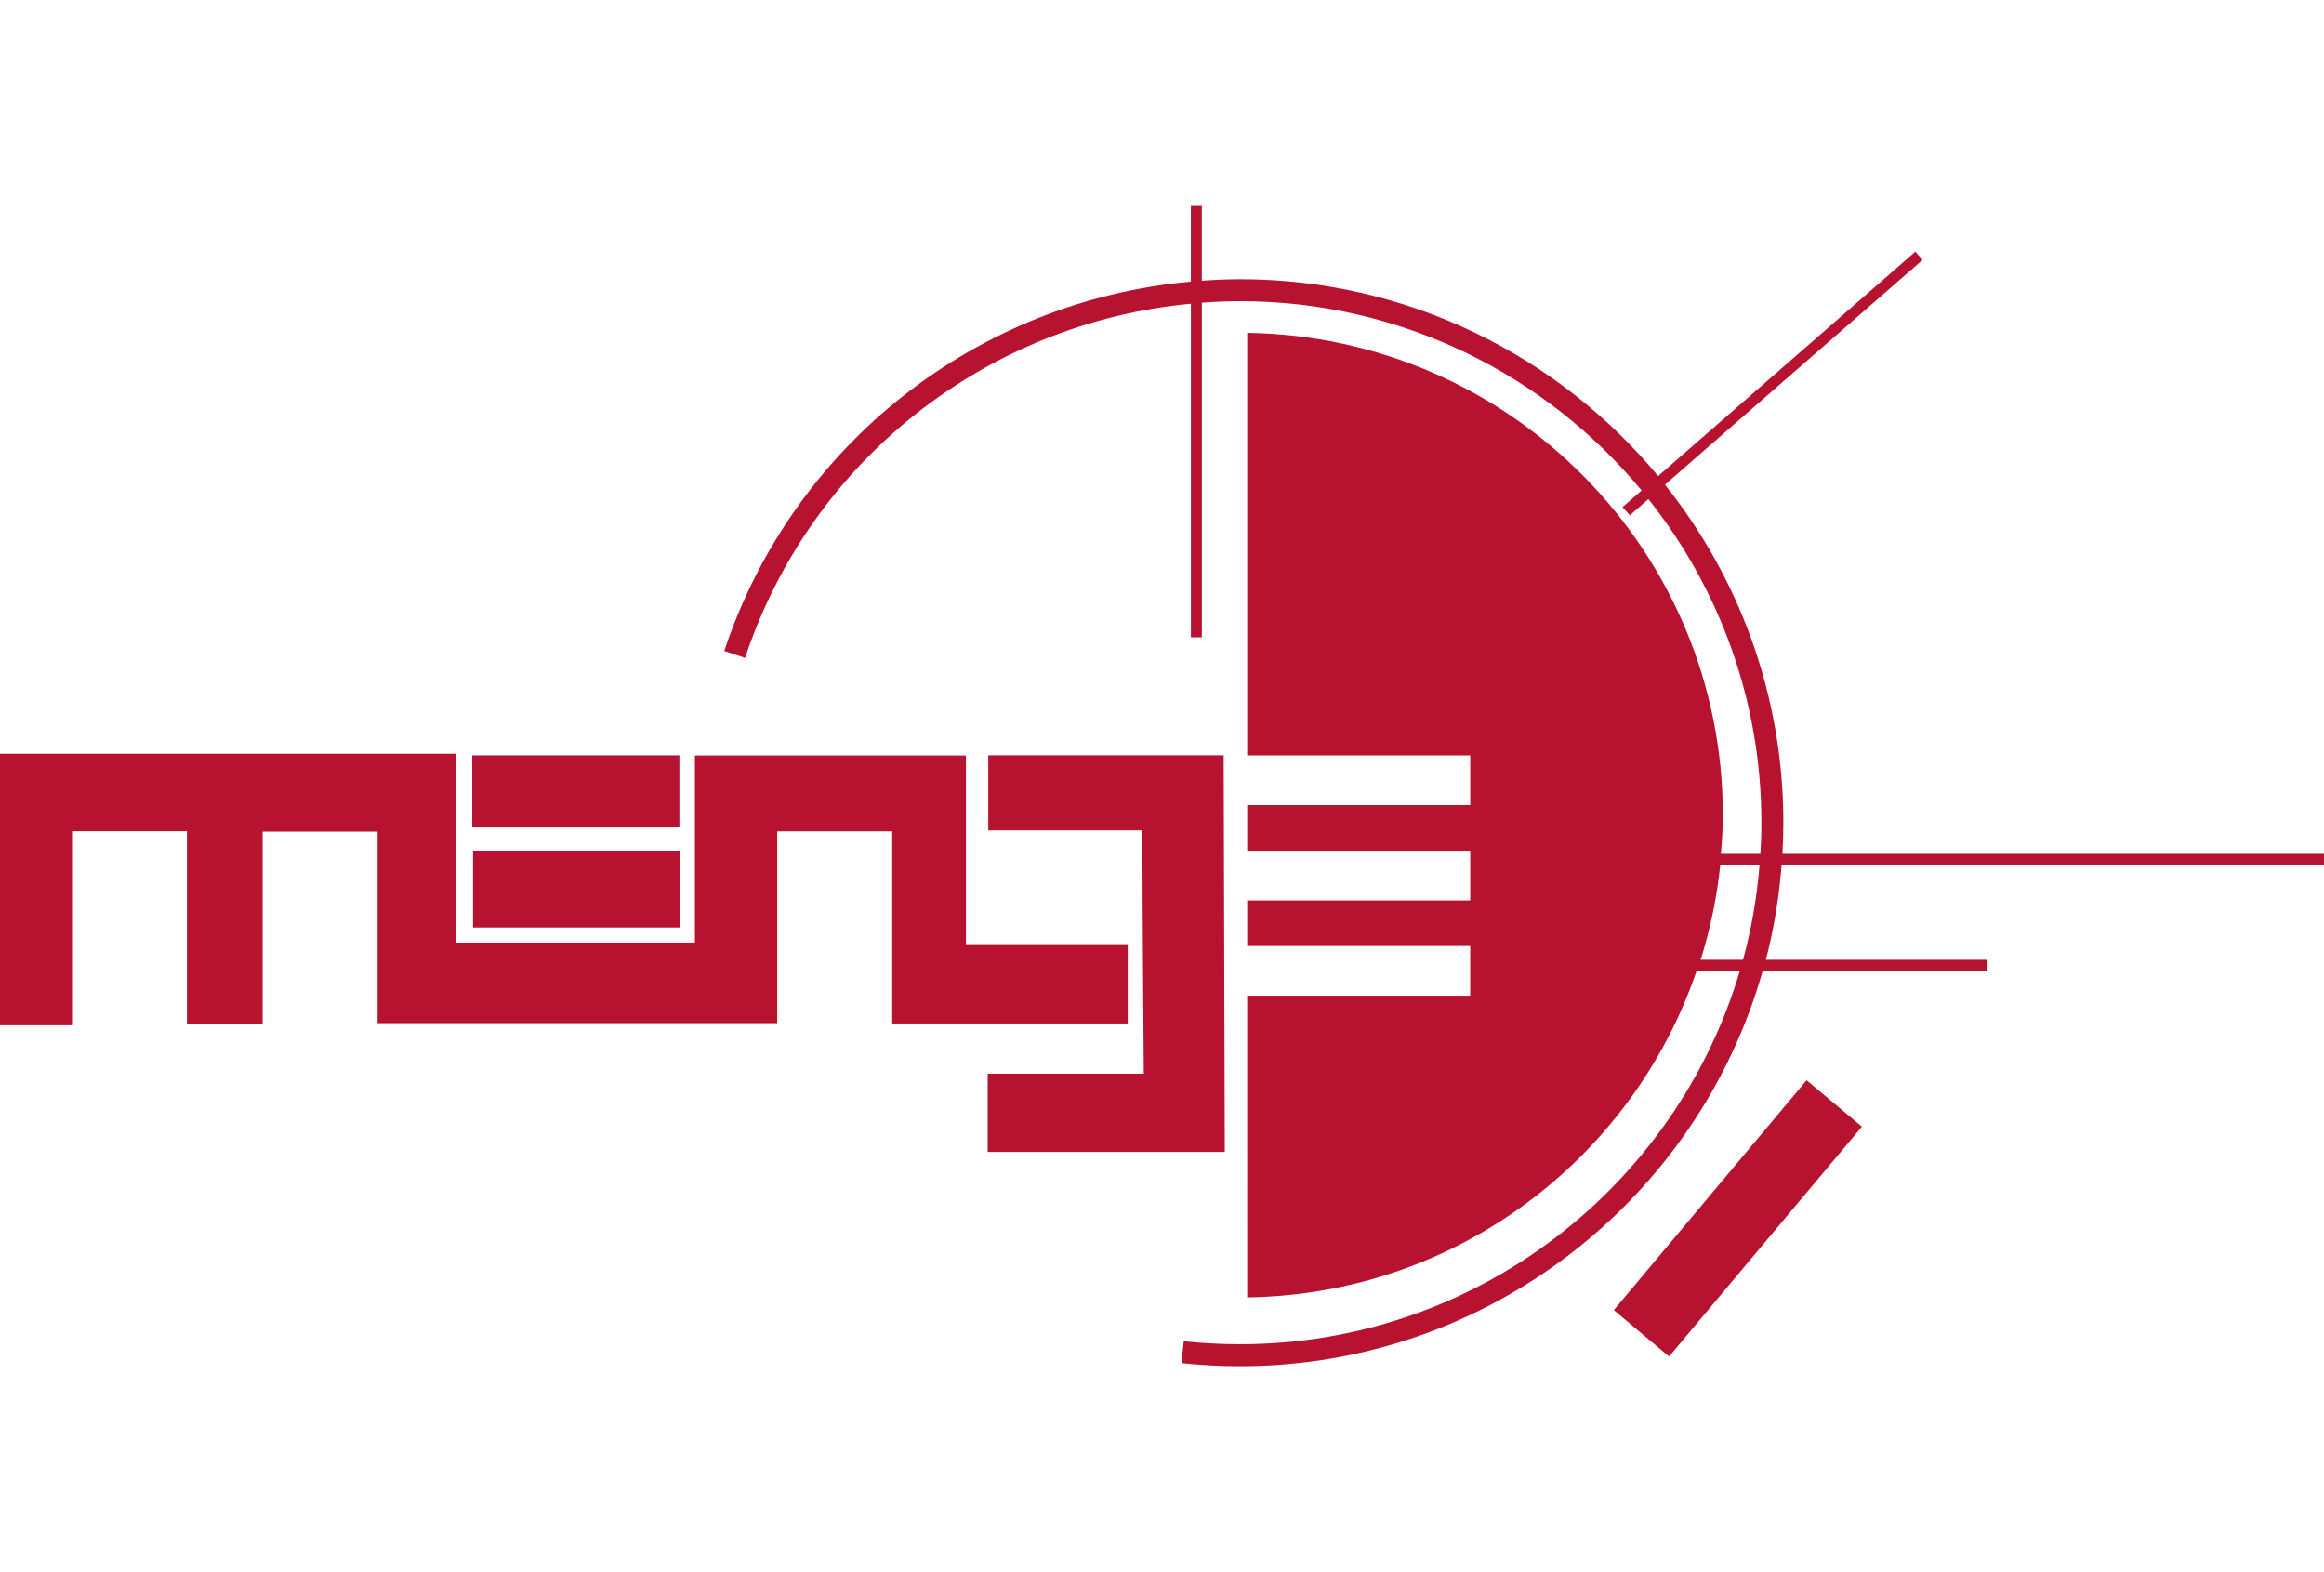 <?xml version="1.0" encoding="utf-8"?>
<!-- Generator: Adobe Illustrator 24.0.0, SVG Export Plug-In . SVG Version: 6.00 Build 0)  -->
<svg version="1.1" id="Warstwa_1" xmlns="http://www.w3.org/2000/svg" xmlns:xlink="http://www.w3.org/1999/xlink" x="0px" y="0px"
	 width="170px" height="115px" viewBox="0 0 170 115" style="enable-background:new 0 0 170 115;" xml:space="preserve">
<style type="text/css">
	.st0{fill:#B71230;}
</style>
<path id="menge" class="st0" d="M89.592,84.26H72.25v-5.72h11.418c0,0-0.103-12.639-0.103-17.801H72.291v-5.498h17.22L89.592,84.26z
	 M34.603,67.844h15.153v-5.627H34.603V67.844z M49.695,55.246H34.543v5.278h15.153V55.246z M82.493,74.865v-5.802H70.658V55.257
	H50.833v13.689H33.369V55.131H0v19.863h5.269V60.797h8.409v14.071h5.535V60.83h8.409v14.01h29.232V60.806h8.413v14.059H82.493z
	 M130.324,63.26c-0.183,2.378-0.567,4.701-1.152,6.945h16.218v0.802h-16.446c-4.727,16.673-20.075,28.927-38.24,28.927
	c-1.429,0-2.869-0.077-4.283-0.227l0.169-1.598c1.358,0.144,2.742,0.217,4.113,0.217c17.272,0,31.89-11.544,36.569-27.319h-3.162
	c-4.69,13.743-17.595,23.675-32.879,23.894V72.834h16.315v-3.638H91.232v-3.332h16.315v-3.638H91.232v-3.339h16.315v-3.635H91.232
	V24.346c19.259,0.277,34.793,15.955,34.793,35.278c0,0.956-0.067,1.896-0.142,2.833h2.89c0.045-0.754,0.074-1.512,0.074-2.277
	c0-8.938-3.098-17.162-8.265-23.672l-1.362,1.188l-0.527-0.606l1.39-1.213c-7.002-8.452-17.572-13.846-29.379-13.846
	c-0.937,0-1.866,0.044-2.789,0.111v24.472h-0.802V22.217c-14.954,1.401-27.8,11.447-32.61,25.906l-1.525-0.507
	c5.029-15.118,18.486-25.611,34.134-27.017v-5.533h0.802v5.469c0.924-0.064,1.852-0.111,2.789-0.111
	c12.289,0,23.292,5.608,30.589,14.398l18.817-16.415l0.527,0.606l-18.844,16.438c5.414,6.794,8.661,15.387,8.661,24.729
	c0,0.765-0.027,1.523-0.07,2.277H170v0.803H130.324z M128.712,63.26h-2.875c-0.245,2.395-0.735,4.716-1.435,6.945h3.099
	C128.112,67.965,128.521,65.643,128.712,63.26z M118.049,95.831l4.044,3.394l14.105-16.812l-4.046-3.395L118.049,95.831z"/>
<g>
</g>
<g>
</g>
<g>
</g>
<g>
</g>
<g>
</g>
<g>
</g>
<g>
</g>
<g>
</g>
<g>
</g>
<g>
</g>
<g>
</g>
<g>
</g>
<g>
</g>
<g>
</g>
<g>
</g>
</svg>
